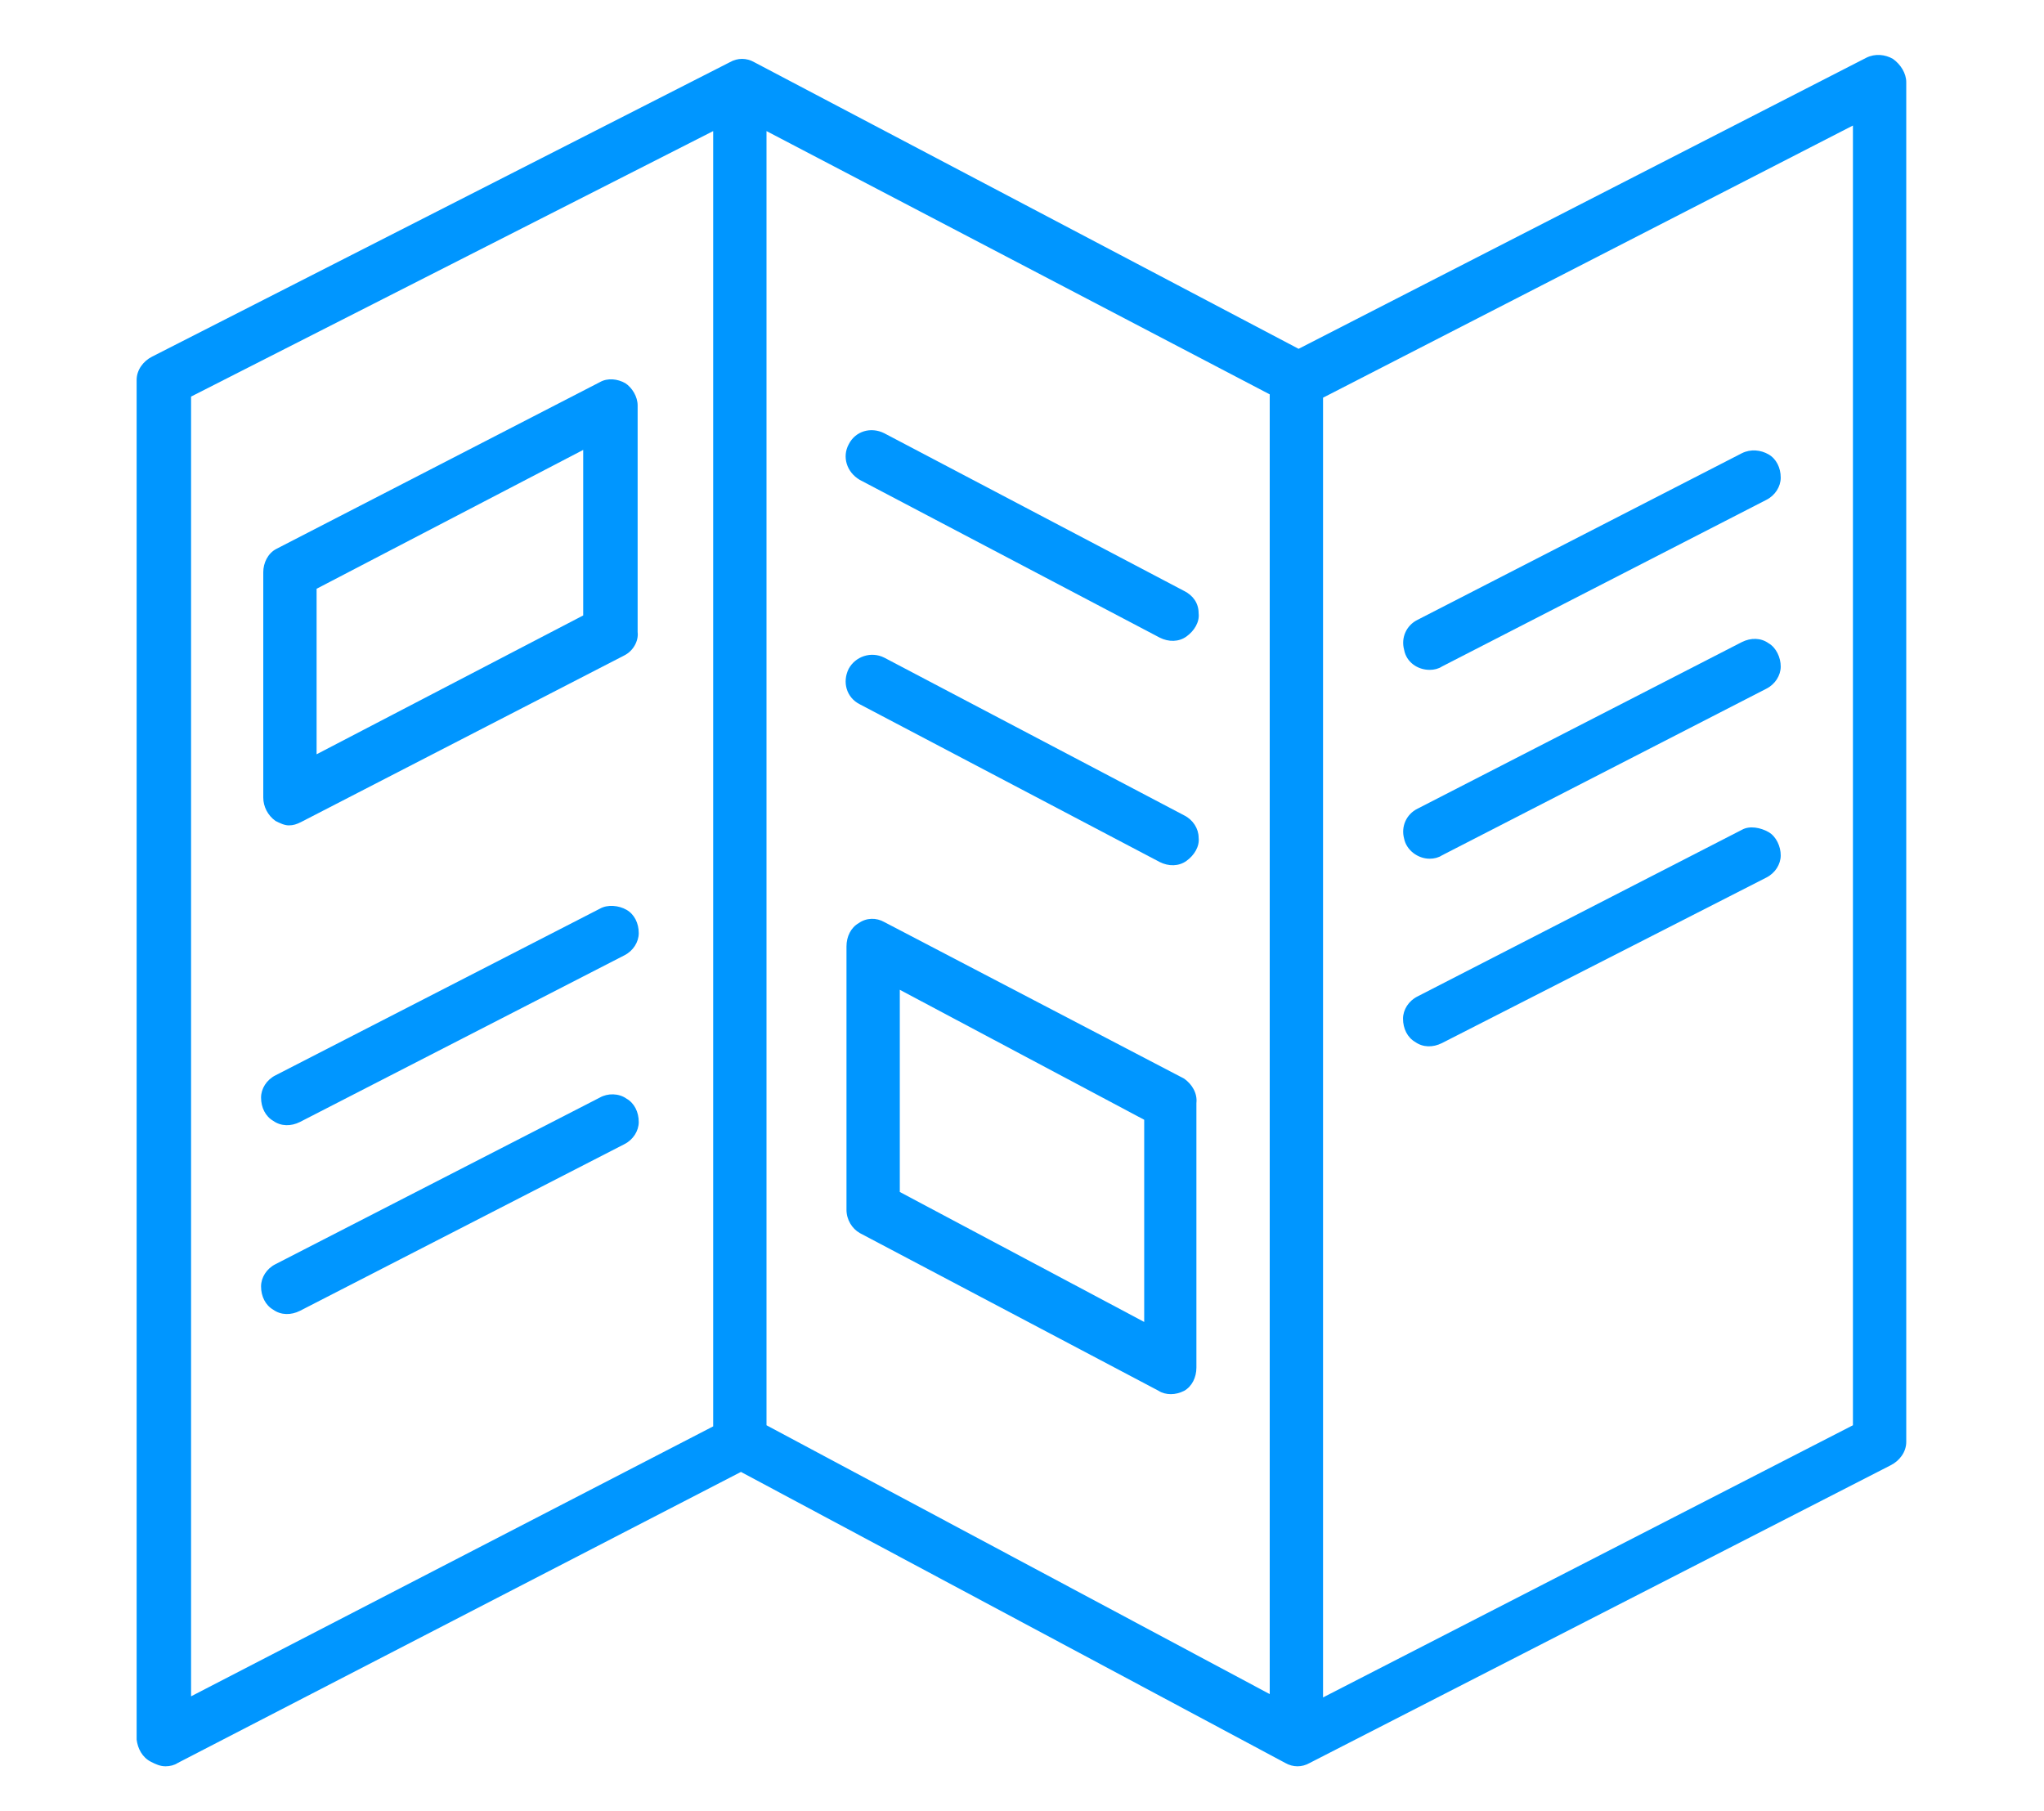 <?xml version="1.0" encoding="utf-8"?>
<!-- Generator: Adobe Illustrator 27.2.0, SVG Export Plug-In . SVG Version: 6.00 Build 0)  -->
<svg version="1.1" id="Layer_1" xmlns="http://www.w3.org/2000/svg" xmlns:xlink="http://www.w3.org/1999/xlink" x="0px" y="0px"
	 viewBox="0 0 184 163" style="enable-background:new 0 0 184 163;" xml:space="preserve">
<style type="text/css">
	.st0{fill:#0096FF;}
</style>
<g>
	<path class="st0" d="M13.6,158.6c0.4,0.2,0.8,0.4,1.3,0.4c0.4,0,0.8-0.1,1.1-0.3l50.7-26.2l49,26.2c0.7,0.4,1.5,0.4,2.2,0
		l52.3-26.8c0.8-0.4,1.4-1.2,1.4-2.1V7.4c0-0.8-0.5-1.6-1.2-2.1c-0.7-0.4-1.6-0.5-2.4-0.1l-51.1,26.2l-49-25.8
		c-0.7-0.4-1.5-0.4-2.2,0l-52,26.5c-0.8,0.4-1.4,1.2-1.4,2.1v122.4C12.4,157.4,12.8,158.2,13.6,158.6z M114.3,152.5L69,128.3V11.8
		l45.3,23.7V152.5z M166.8,128.3l-47.7,24.5v-117l47.7-24.5V128.3z M17.2,35.7l47-23.9v116.6l-47,24.3
		C17.2,152.7,17.2,35.7,17.2,35.7z"/>
	<path class="st0" d="M128.7,60.3c0.4,0,0.8-0.1,1.1-0.3L159,45c0.8-0.4,1.3-1.2,1.3-2c0-0.9-0.4-1.7-1.1-2.1s-1.6-0.5-2.4-0.1
		l-29.2,15c-1,0.5-1.5,1.6-1.2,2.7C126.6,59.6,127.6,60.3,128.7,60.3z"/>
	<path class="st0" d="M128.7,77.3c0.4,0,0.8-0.1,1.1-0.3L159,62c0.8-0.4,1.3-1.2,1.3-2s-0.4-1.7-1.1-2.1c-0.7-0.5-1.6-0.5-2.4-0.1
		l-29.2,15c-1,0.5-1.5,1.6-1.2,2.7C126.6,76.5,127.6,77.3,128.7,77.3z"/>
	<path class="st0" d="M156.8,74.7l-29.2,15c-0.8,0.4-1.3,1.2-1.3,2c0,0.9,0.4,1.7,1.1,2.1c0.7,0.5,1.6,0.5,2.4,0.1L159,79
		c0.8-0.4,1.3-1.2,1.3-2s-0.4-1.7-1.1-2.1S157.5,74.3,156.8,74.7z"/>
	<path class="st0" d="M54,81.8l-29.2,15c-0.8,0.4-1.3,1.2-1.3,2c0,0.9,0.4,1.7,1.1,2.1c0.7,0.5,1.6,0.5,2.4,0.1l29.2-15
		c0.8-0.4,1.3-1.2,1.3-2c0-0.9-0.4-1.7-1.1-2.1C55.7,81.5,54.7,81.4,54,81.8z"/>
	<path class="st0" d="M54,98.8l-29.2,15c-0.8,0.4-1.3,1.2-1.3,2c0,0.9,0.4,1.7,1.1,2.1c0.7,0.5,1.6,0.5,2.4,0.1l29.2-15
		c0.8-0.4,1.3-1.2,1.3-2c0-0.9-0.4-1.7-1.1-2.1C55.7,98.4,54.7,98.4,54,98.8z"/>
	<path class="st0" d="M106.6,73.4l-27-14.2c-1.2-0.6-2.6-0.1-3.2,1c-0.6,1.2-0.2,2.6,1,3.2l27,14.2c0.8,0.4,1.7,0.4,2.4-0.1
		c0.7-0.5,1.2-1.3,1.1-2.1C107.9,74.6,107.4,73.8,106.6,73.4z"/>
	<path class="st0" d="M77.4,43.2l27,14.2c0.8,0.4,1.7,0.4,2.4-0.1s1.2-1.3,1.1-2.1c0-0.9-0.5-1.6-1.3-2L79.6,39
		c-1.2-0.6-2.6-0.2-3.2,1C75.8,41.1,76.2,42.5,77.4,43.2z"/>
	<path class="st0" d="M56.3,34.5c-0.7-0.4-1.6-0.5-2.3-0.1l-29.1,15c-0.8,0.4-1.2,1.3-1.2,2.1v20.3c0,0.8,0.4,1.6,1.1,2.1
		c0.4,0.2,0.8,0.4,1.2,0.4c0.4,0,0.7-0.1,1.1-0.3l29.1-15c0.8-0.4,1.3-1.3,1.2-2.1V36.5C57.4,35.7,56.9,34.9,56.3,34.5z M52.5,55.4
		l-24,12.5V53l24-12.5V55.4z"/>
	<path class="st0" d="M106.6,97.1L79.6,83c-0.7-0.4-1.6-0.4-2.3,0.1c-0.7,0.4-1.1,1.2-1.1,2.1v23.7c0,0.9,0.5,1.7,1.2,2.1l26.9,14.2
		c0.3,0.2,0.7,0.3,1.1,0.3s0.8-0.1,1.2-0.3c0.7-0.4,1.1-1.2,1.1-2.1V99.3C107.8,98.4,107.3,97.6,106.6,97.1z M103,119l-22-11.7V89.1
		l22,11.7V119z"/>
</g>
</svg>
